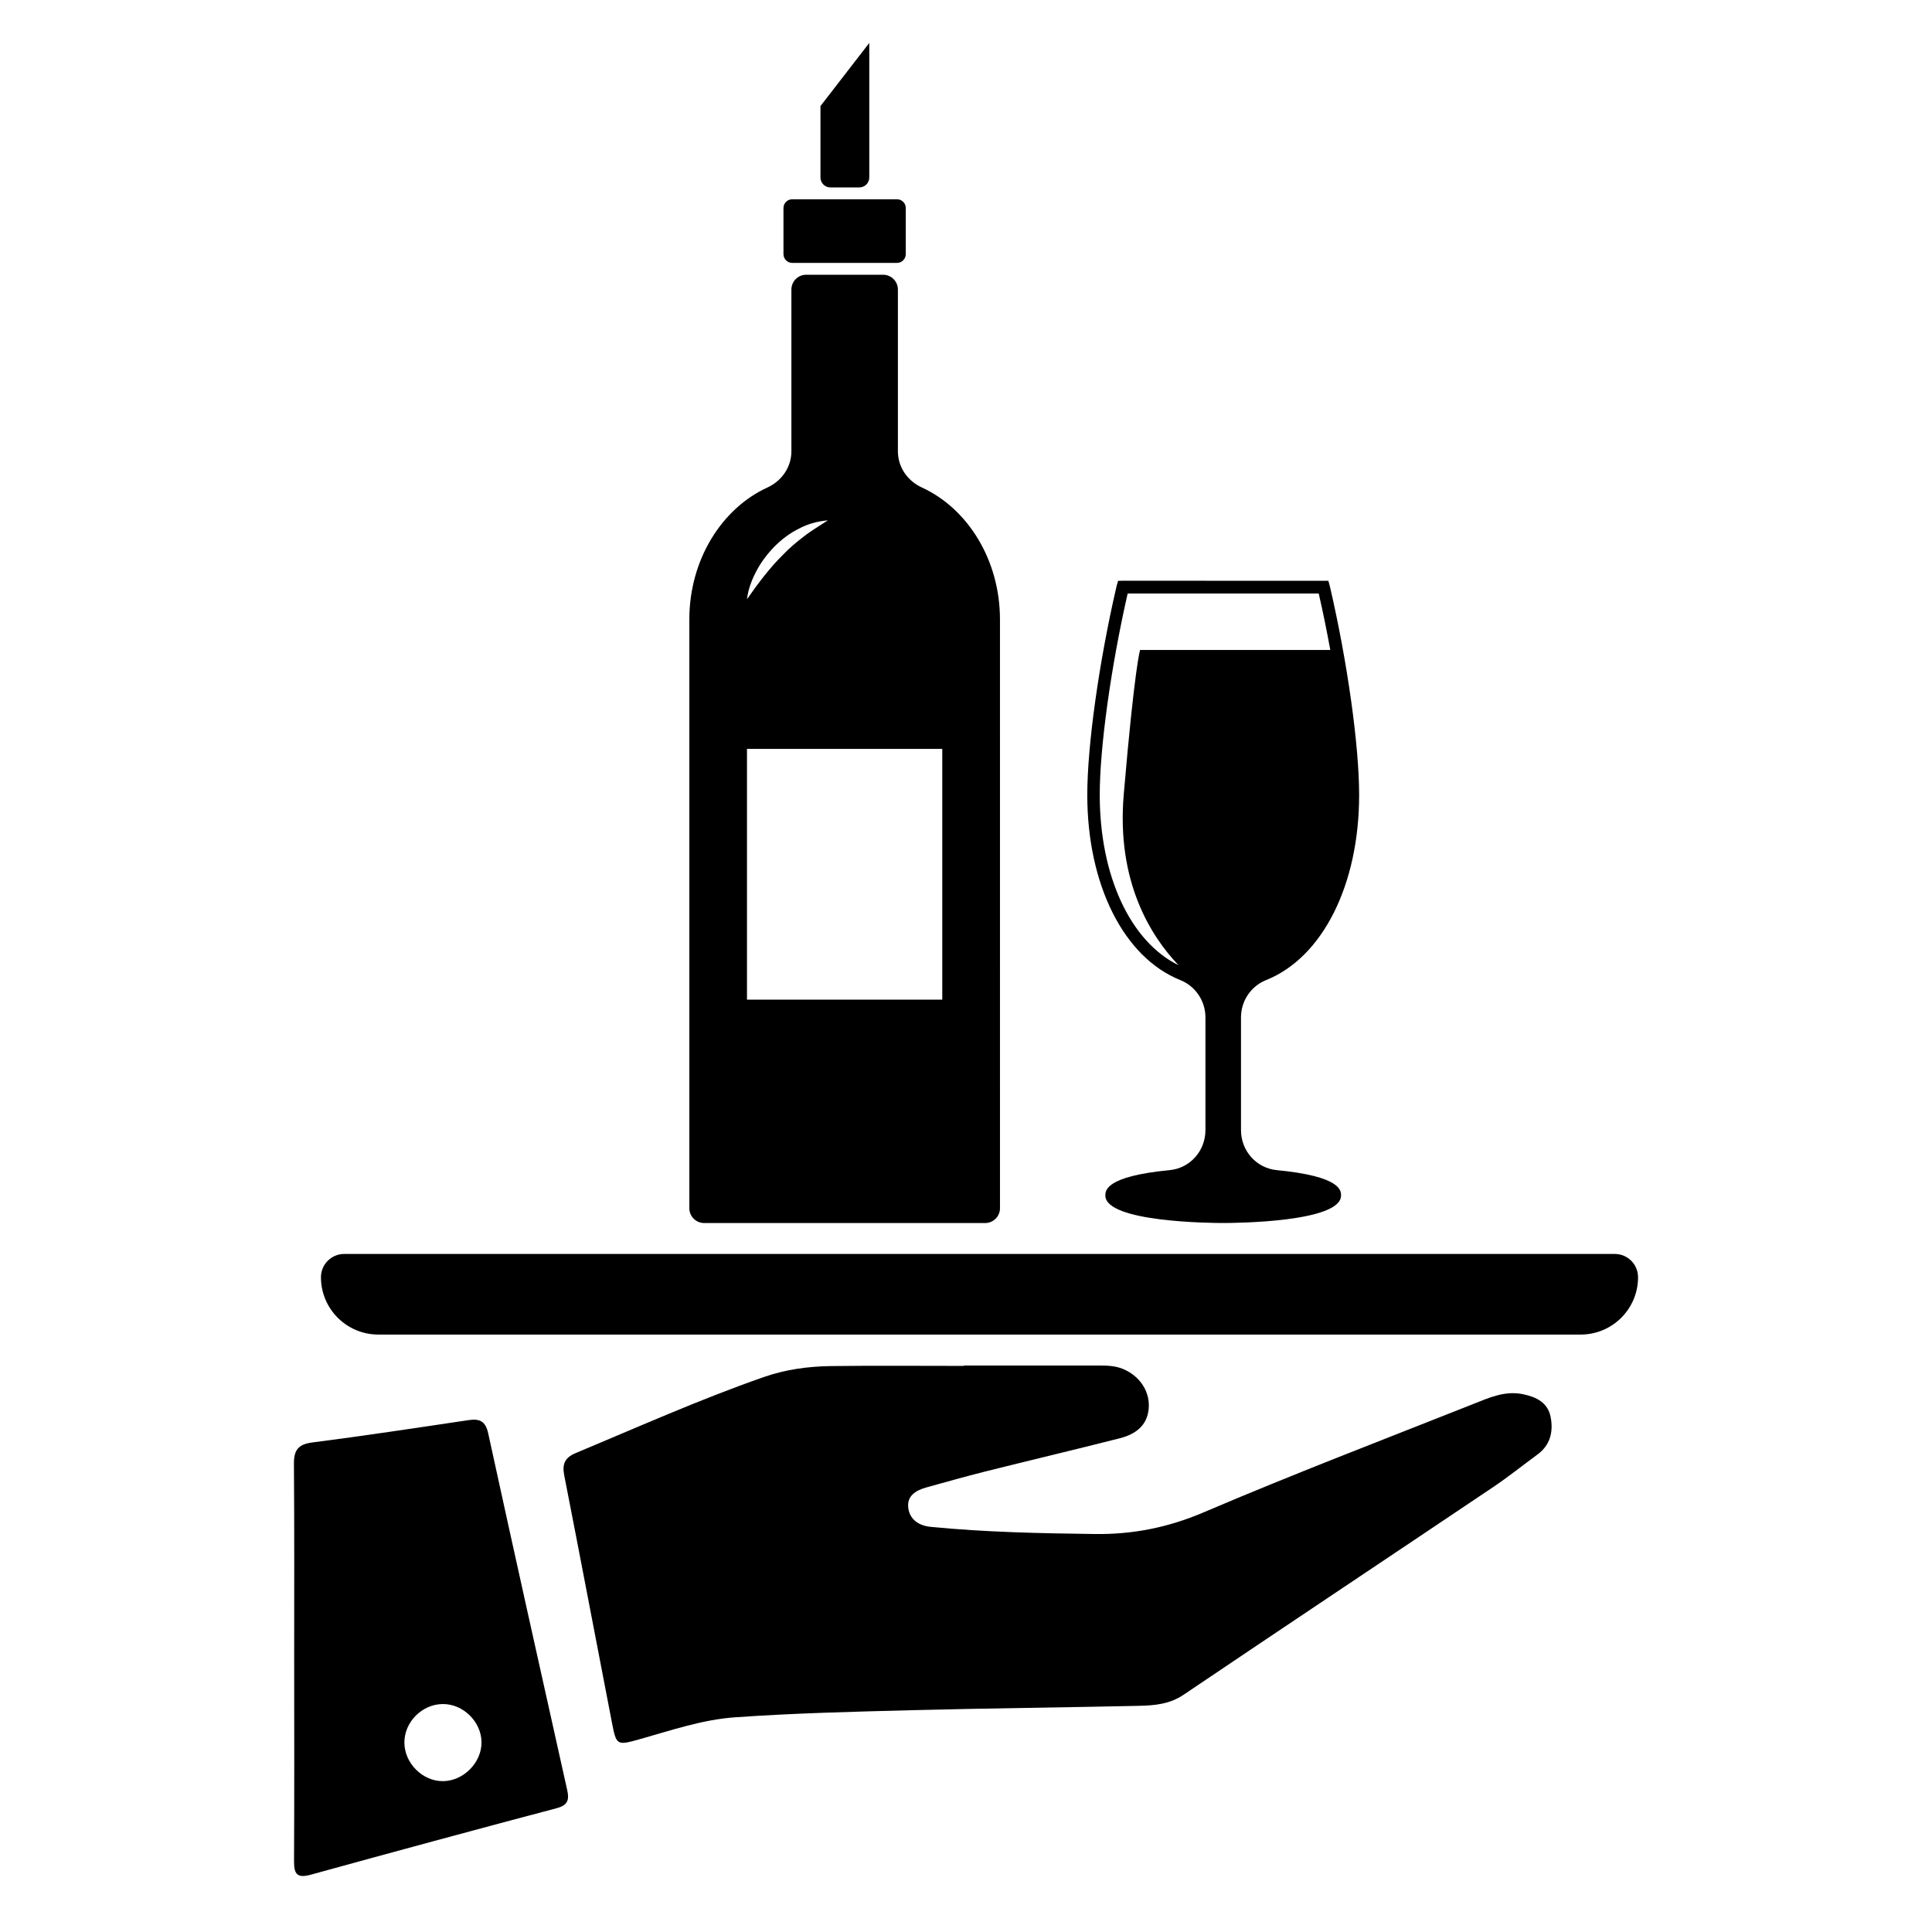 <?xml version="1.0" encoding="UTF-8"?>
<!-- Uploaded to: ICON Repo, www.svgrepo.com, Generator: ICON Repo Mixer Tools -->
<svg fill="#000000" width="800px" height="800px" version="1.1" viewBox="144 144 512 512" xmlns="http://www.w3.org/2000/svg">
 <g>
  <path d="m571.94 476.31h-336.72c-3.402 0-6.164 2.758-6.164 6.164 0 8.395 6.805 15.199 15.203 15.199h318.64c8.395 0 15.203-6.805 15.203-15.199h-0.004c0-3.406-2.758-6.164-6.164-6.164z"/>
  <path d="m399.39 505.88h36.02c2.082 0 4.129 0.07 6.113 0.875 4.281 1.738 7.035 5.617 6.926 9.906-0.109 4.277-2.562 7.191-7.691 8.496-11.914 3.027-23.875 5.856-35.797 8.844-5.168 1.293-10.297 2.758-15.438 4.176-2.773 0.766-5.231 2.207-4.82 5.426 0.398 3.148 2.856 4.727 5.957 5.031 14.457 1.418 28.957 1.711 43.477 1.898 10.094 0.133 19.418-1.723 28.828-5.738 23.566-10.059 47.516-19.223 71.34-28.668 4.234-1.68 8.465-3.648 13.297-2.648 3.582 0.742 6.621 2.231 7.348 6.117 0.719 3.84-0.102 7.371-3.508 9.871-3.941 2.894-7.766 5.957-11.82 8.684-27.309 18.352-54.699 36.586-81.973 54.988-3.723 2.512-7.75 2.836-11.855 2.926-19.996 0.445-39.996 0.637-59.992 1.152-15.691 0.406-31.402 0.785-47.055 1.891-8.539 0.602-16.801 3.43-25.07 5.758-6.242 1.758-6.324 1.746-7.527-4.465-4.223-21.801-8.348-43.621-12.621-65.41-0.586-2.992 0.141-4.699 3.012-5.898 16.539-6.91 32.906-14.234 49.848-20.152 5.828-2.035 11.812-2.84 17.883-2.918 11.707-0.148 23.418-0.043 35.129-0.043-0.008-0.027-0.008-0.062-0.008-0.098z"/>
  <path d="m221.96 584.44c-0.004-17.488 0.07-34.977-0.066-52.461-0.027-3.656 1.082-5.227 4.883-5.715 13.793-1.77 27.543-3.852 41.297-5.902 2.969-0.441 4.574 0.148 5.305 3.496 6.875 31.531 13.906 63.027 20.934 94.523 0.578 2.598 0.184 4.019-2.777 4.805-21.758 5.762-43.48 11.652-65.184 17.629-3.465 0.953-4.449-0.023-4.43-3.473 0.098-17.629 0.043-35.266 0.039-52.902zm39.477 31.582c5.426-0.07 10.203-4.918 10.168-10.305-0.035-5.438-4.867-10.188-10.301-10.129-5.504 0.055-10.188 4.805-10.137 10.273 0.051 5.465 4.867 10.23 10.27 10.16z"/>
  <path d="m482.38 454.1c-5.418-0.52-9.504-5.086-9.504-10.625v-29.816c0-4.414 2.621-8.312 6.684-9.938 14.957-6 24.625-25.254 24.625-49.055 0-13.098-3.106-35.27-7.731-55.195l-0.426-1.562-54.488-0.004-1.234 0.023-0.355 1.203-0.102 0.438c-4.613 19.918-7.707 42.039-7.707 55.098 0 23.797 9.668 43.051 24.629 49.055 4.059 1.629 6.684 5.527 6.684 9.941v29.816c0 5.539-4.09 10.105-9.504 10.621-17.023 1.625-17.023 5.461-17.023 6.715 0 7.086 28.039 7.293 31.234 7.293 3.199 0 31.23-0.207 31.23-7.293 0.008-1.258 0.008-5.09-17.012-6.715zm11.098-152.81c1.125 4.922 2.156 9.969 3.062 14.961h-50.406s-1.434 4.289-4.332 38.301c-1.965 23.047 7.133 37.508 14.512 45.234-12.73-6.242-20.871-23.652-20.871-45.121 0-12.602 2.957-33.883 7.398-53.375z"/>
  <path d="m381.72 196.81h-27.773c-1.281 0-2.32 1.039-2.32 2.32v12.219c0 1.281 1.039 2.32 2.32 2.32h27.77c1.281 0 2.32-1.039 2.32-2.32v-12.219c0.004-1.285-1.035-2.32-2.316-2.32z"/>
  <path d="m388.32 273.2c-3.809-1.742-6.367-5.402-6.367-9.594v-42.879c0-2.164-1.758-3.918-3.918-3.918h-20.387c-2.164 0-3.918 1.758-3.918 3.918v42.879c0 4.188-2.562 7.848-6.367 9.594-12.078 5.531-20.68 19.129-20.68 34.957v156.04c0 2.164 1.758 3.918 3.918 3.918h74.488c2.164 0 3.918-1.758 3.918-3.918l-0.004-156.04c-0.004-15.832-8.605-29.43-20.684-34.957zm-43.836 22.074c1.246-2.363 2.891-4.512 4.766-6.441 1.895-1.906 4.082-3.562 6.496-4.746 2.363-1.281 5.023-1.957 7.648-2.191-2.227 1.484-4.402 2.711-6.363 4.273-1.977 1.504-3.863 3.09-5.562 4.879-3.516 3.481-6.492 7.441-9.512 11.758 0.316-2.652 1.273-5.184 2.527-7.531zm49.227 113.64h-51.754v-66.453h51.754z"/>
  <path d="m361.43 191.03v-18.918l12.938-16.734v35.652c0 1.457-1.184 2.641-2.641 2.641h-7.664c-1.453-0.004-2.633-1.184-2.633-2.641z"/>
 </g>
</svg>